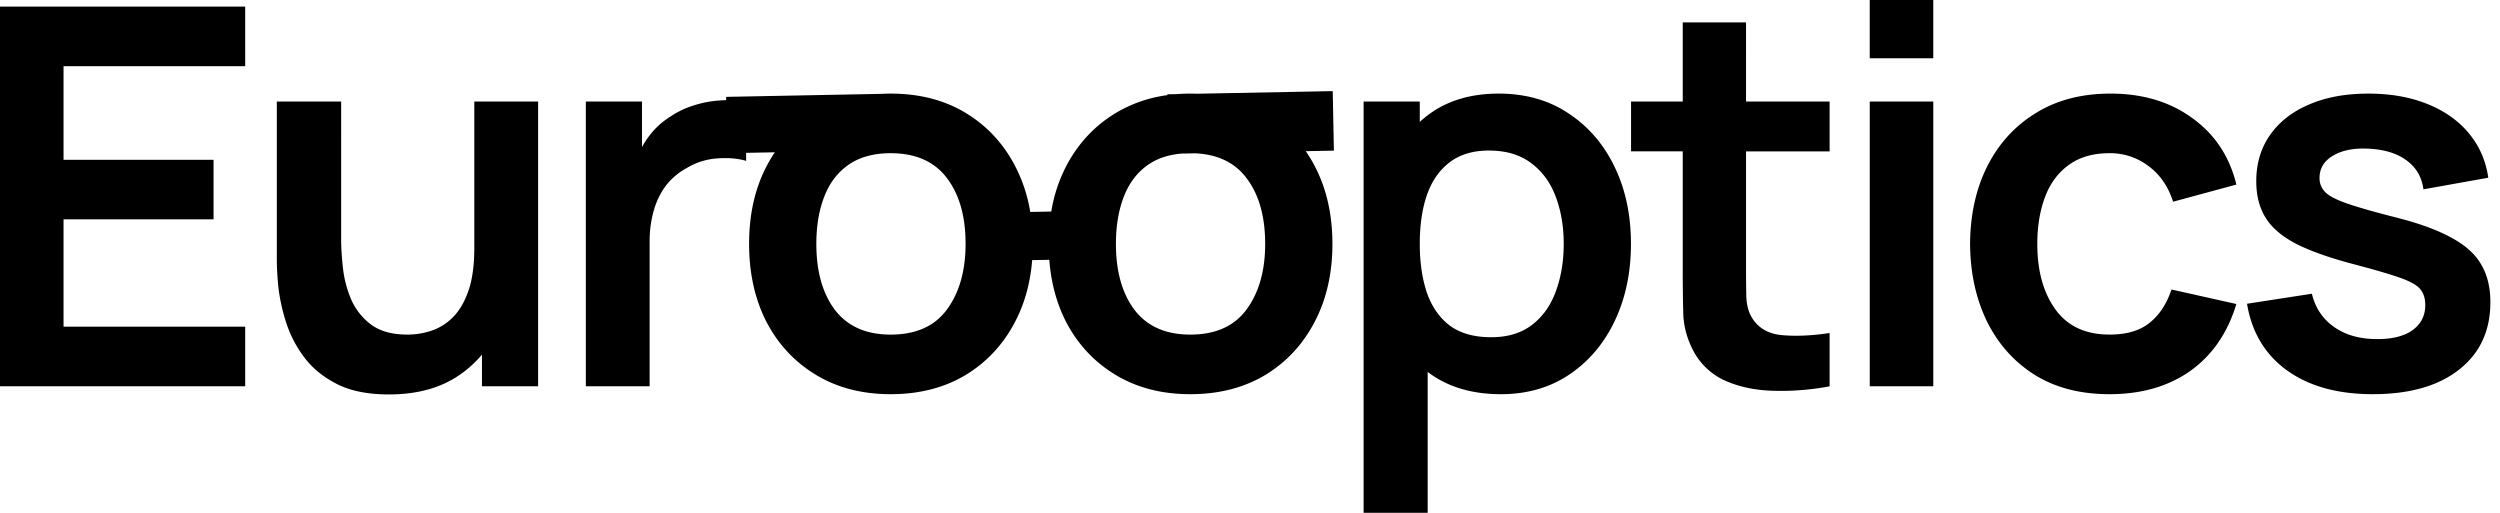<svg xmlns="http://www.w3.org/2000/svg" width="156" height="32" fill="none" viewBox="0 0 156 32"><path fill="#000" d="M93.513 5.84q2.516 0 4.36 1.234 1.858 1.218 2.879 3.34 1.02 2.106 1.019 4.805 0 2.665-1.002 4.788-1.004 2.122-2.83 3.355-1.828 1.235-4.279 1.235-2.6 0-4.36-1.235a7 7 0 0 1-.213-.155V32h-3.998V6.334h3.505v1.27q.311-.283.657-.53 1.728-1.233 4.262-1.233m-72.225 9.05q0 .822.115 1.859.116 1.02.527 1.974a3.9 3.9 0 0 0 1.25 1.547q.84.608 2.255.608.756 0 1.497-.246a3.4 3.4 0 0 0 1.332-.84q.609-.61.97-1.661.363-1.053.363-2.665V6.334h3.981v17.77h-3.504v-1.976a7 7 0 0 1-1.597 1.4q-1.71 1.085-4.211 1.085-1.974 0-3.257-.658-1.284-.659-2.04-1.679a7.3 7.3 0 0 1-1.12-2.17 11.6 11.6 0 0 1-.477-2.172 19 19 0 0 1-.099-1.68v-9.92h4.015zM83.234 9.4l-1.753.033q.303.441.559.932 1.103 2.106 1.103 4.854 0 2.764-1.12 4.887-1.101 2.104-3.092 3.306-1.992 1.185-4.657 1.185t-4.656-1.202q-1.99-1.2-3.093-3.306-.885-1.73-1.048-3.877l-1.07.02q-.17 2.15-1.079 3.874-1.102 2.104-3.093 3.306-1.991 1.185-4.656 1.185-2.666 0-4.656-1.202-1.99-1.2-3.093-3.306-1.086-2.123-1.086-4.87 0-2.798 1.12-4.904.225-.425.487-.812l-1.792.034v.5q-.79-.231-1.827-.15a4.2 4.2 0 0 0-1.842.577 4.14 4.14 0 0 0-1.35 1.135q-.51.69-.757 1.58a7 7 0 0 0-.246 1.891v9.034h-3.981V6.334h3.504v2.84q.2-.359.444-.685a4.9 4.9 0 0 1 1.332-1.217 5.5 5.5 0 0 1 1.448-.691 6.5 6.5 0 0 1 1.646-.312q.193-.015.385-.02l-.005-.205 9.663-.187q.299-.015.606-.016 2.682 0 4.673 1.201 1.99 1.2 3.093 3.323a9.5 9.5 0 0 1 .942 2.86L65.6 13.2a9.4 9.4 0 0 1 .959-2.885q1.118-2.105 3.109-3.29a8.4 8.4 0 0 1 3.176-1.088l-.001-.052.59-.012a11 11 0 0 1 1.255-.024l8.475-.163zm48.452-3.56q3.027 0 5.116 1.531 2.106 1.513 2.748 4.146l-3.948 1.069q-.462-1.431-1.531-2.22a3.94 3.94 0 0 0-2.435-.807q-1.547 0-2.55.74-1.003.724-1.481 2.008-.477 1.283-.477 2.912 0 2.533 1.136 4.096 1.134 1.563 3.372 1.563 1.58 0 2.484-.724.921-.723 1.382-2.089l4.048.905q-.823 2.715-2.879 4.178-2.057 1.449-5.035 1.449-2.748 0-4.689-1.218-1.94-1.235-2.977-3.357-1.02-2.121-1.037-4.803.016-2.73 1.069-4.837 1.07-2.123 3.027-3.323 1.959-1.218 4.657-1.218m16.096 0q2.073 0 3.669.642 1.613.642 2.6 1.827t1.218 2.78l-4.048.723q-.148-1.134-1.036-1.792-.873-.66-2.337-.74-1.399-.083-2.254.427-.856.494-.856 1.398 0 .51.346.872.345.363 1.382.724 1.053.363 3.126.889 2.123.543 3.389 1.25 1.284.69 1.843 1.662.575.97.575 2.353 0 2.68-1.957 4.211-1.942 1.53-5.38 1.53-3.29 0-5.347-1.48t-2.501-4.163l4.048-.625q.312 1.317 1.382 2.073 1.069.757 2.698.757 1.43 0 2.204-.56.79-.575.79-1.562 0-.609-.296-.97-.28-.38-1.251-.725t-2.977-.872q-2.238-.592-3.554-1.267-1.316-.69-1.892-1.629-.576-.938-.576-2.27 0-1.662.872-2.896t2.435-1.891q1.563-.675 3.685-.675m-38.83.494h5.215v3.11h-5.215v7.173q0 1.07.017 1.876.032.806.344 1.316.593.987 1.893 1.102 1.299.116 2.961-.132v3.325q-1.76.329-3.455.279-1.678-.033-3.011-.609a4.17 4.17 0 0 1-2.023-1.859q-.609-1.152-.642-2.352-.033-1.201-.033-2.715V9.443h-3.225V6.334h3.225V1.398h3.949zM15.301 4.13H3.965v5.84h9.361v3.718H3.965v6.697H15.3v3.718H0V.412h15.3zm105.336 19.974h-3.965V6.334h3.965zM92.92 9.394q-1.514 0-2.468.74-.954.725-1.415 2.04-.444 1.3-.443 3.045 0 1.727.443 3.044.461 1.316 1.432 2.056.987.724 2.583.724 1.545 0 2.55-.773 1.004-.774 1.481-2.09.493-1.333.493-2.961 0-1.612-.493-2.929-.494-1.332-1.53-2.105-1.038-.79-2.633-.79m-37.34.165q-1.597 0-2.634.724-1.02.708-1.513 1.99-.494 1.268-.493 2.946 0 2.583 1.167 4.13 1.186 1.53 3.472 1.529 2.37 0 3.52-1.58 1.152-1.578 1.153-4.08 0-2.581-1.169-4.113-1.169-1.545-3.504-1.546m18.171.023q-1.248.1-2.11.701-1.02.708-1.513 1.99-.494 1.268-.493 2.946 0 2.583 1.168 4.13 1.185 1.53 3.471 1.529 2.37 0 3.52-1.58 1.153-1.578 1.153-4.08 0-2.581-1.169-4.113-1.09-1.443-3.2-1.539zm46.886-5.946h-3.965V0h3.965z"/></svg>